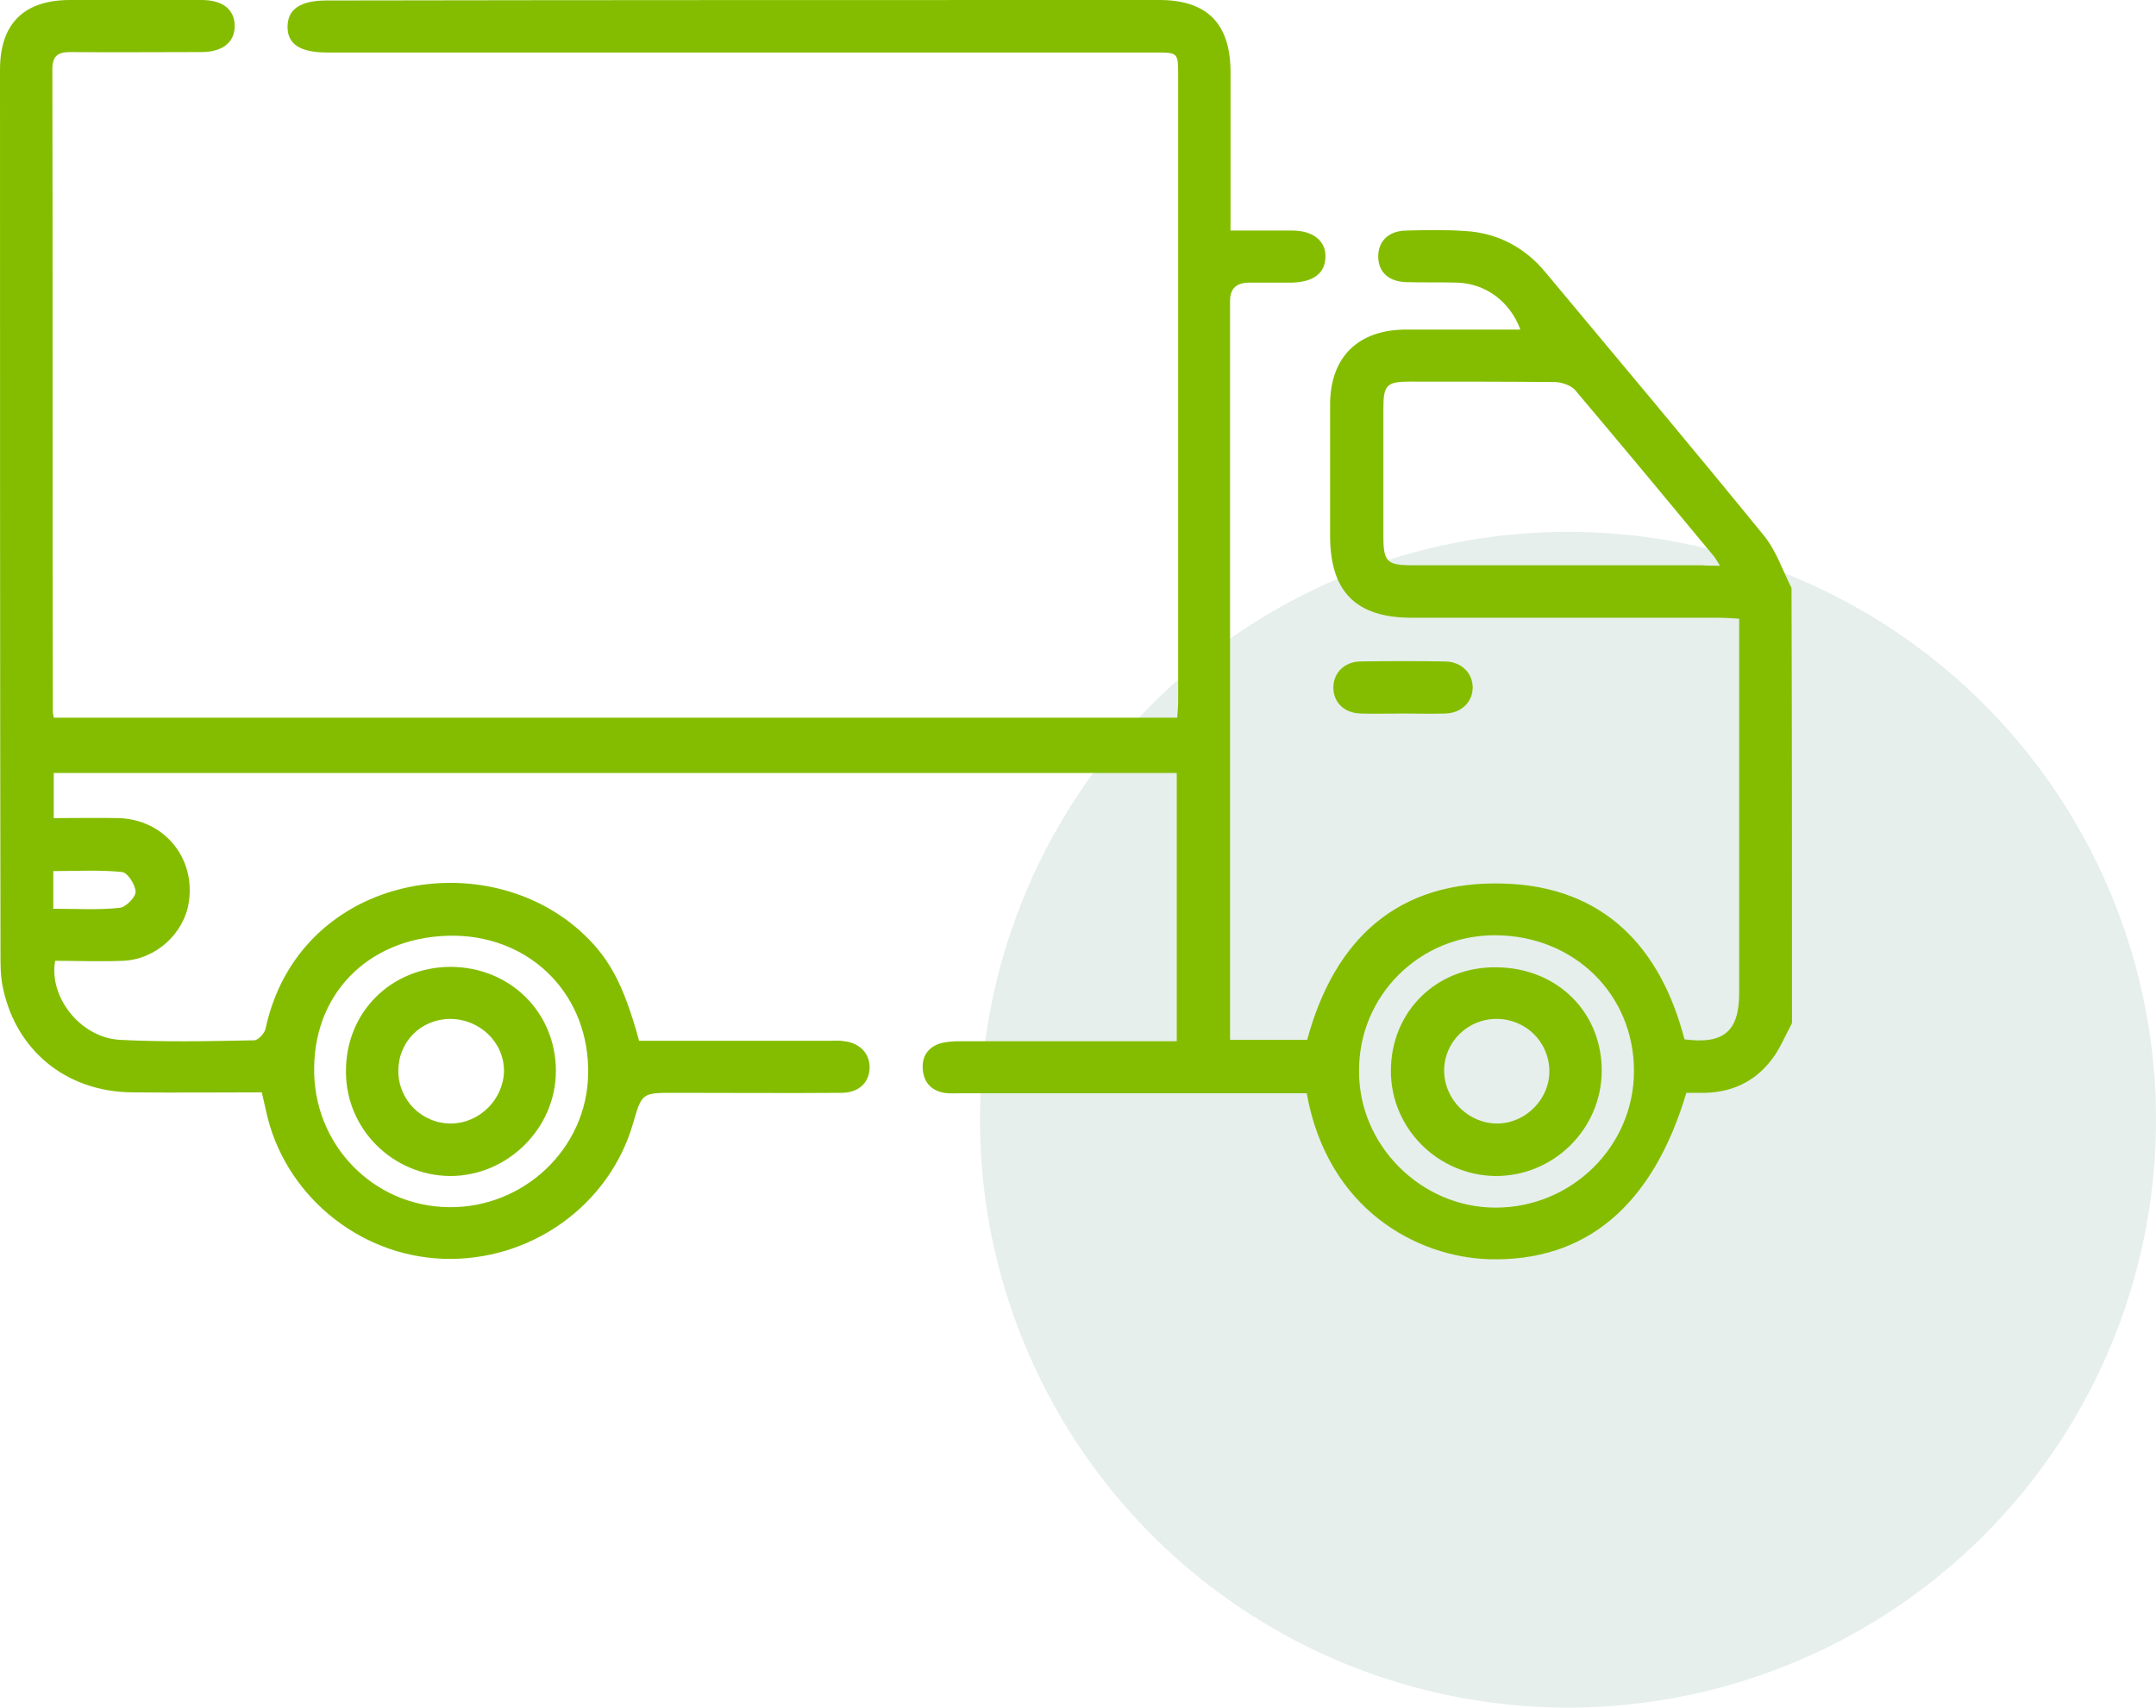 <svg width="77" height="61" viewBox="0 0 77 61" fill="none" xmlns="http://www.w3.org/2000/svg">
<circle cx="56" cy="40" r="21" fill="#006341" fill-opacity="0.1"/>
<path d="M64 36.548C63.749 37.013 63.549 37.528 63.215 37.926C62.631 38.657 61.829 39.022 60.878 39.039C60.661 39.039 60.427 39.039 60.227 39.039C59.024 43.074 56.637 45.083 53.164 44.983C50.642 44.9 47.42 43.24 46.668 39.055C46.435 39.055 46.201 39.055 45.95 39.055C42.077 39.055 38.203 39.055 34.329 39.055C34.129 39.055 33.912 39.072 33.712 39.039C33.277 38.956 33.01 38.69 32.96 38.242C32.91 37.793 33.094 37.461 33.511 37.295C33.761 37.212 34.045 37.196 34.312 37.196C36.65 37.196 38.971 37.196 41.309 37.196C41.542 37.196 41.76 37.196 42.027 37.196C42.027 33.974 42.027 30.819 42.027 27.614C28.652 27.614 15.311 27.614 1.92 27.614C1.92 28.113 1.92 28.611 1.92 29.225C2.672 29.225 3.456 29.209 4.241 29.225C5.844 29.275 6.979 30.62 6.746 32.214C6.579 33.343 5.577 34.273 4.391 34.323C3.59 34.356 2.772 34.323 1.97 34.323C1.736 35.618 2.872 37.063 4.274 37.146C5.877 37.229 7.48 37.196 9.083 37.162C9.217 37.162 9.451 36.913 9.484 36.747C10.653 31.317 17.181 30.105 20.704 33.243C21.723 34.157 22.257 35.103 22.825 37.179C23.176 37.179 23.543 37.179 23.91 37.179C25.83 37.179 27.751 37.179 29.654 37.179C29.821 37.179 29.988 37.162 30.155 37.196C30.706 37.262 31.057 37.627 31.057 38.126C31.057 38.657 30.689 39.022 30.088 39.039C28.084 39.055 26.081 39.039 24.094 39.039C22.925 39.039 22.925 39.039 22.608 40.135C21.756 43.074 18.934 45.083 15.812 44.967C12.773 44.851 10.135 42.642 9.501 39.686C9.451 39.487 9.417 39.288 9.35 39.022C7.814 39.022 6.278 39.039 4.725 39.022C2.304 39.005 0.468 37.445 0.067 35.087C0.017 34.755 0.017 34.422 0.017 34.09C0 23.579 0 13.035 0 2.491C0 0.847 0.852 0 2.505 0C4.074 0 5.627 0 7.196 0C7.948 0 8.365 0.332 8.382 0.897C8.399 1.494 7.965 1.86 7.196 1.86C5.627 1.86 4.074 1.876 2.505 1.86C2.054 1.86 1.87 2.009 1.87 2.474C1.887 10.113 1.87 17.767 1.887 25.406C1.887 25.472 1.903 25.522 1.92 25.638C15.278 25.638 28.636 25.638 42.043 25.638C42.06 25.422 42.077 25.223 42.077 25.024C42.077 17.585 42.077 10.146 42.077 2.707C42.077 1.876 42.077 1.876 41.258 1.876C31.407 1.876 21.556 1.876 11.688 1.876C10.72 1.876 10.269 1.577 10.269 0.963C10.269 0.332 10.72 0.017 11.671 0.017C21.573 0 31.491 0 41.409 0C43.095 0 43.93 0.83 43.947 2.524C43.947 4.4 43.947 6.293 43.947 8.236C44.715 8.236 45.433 8.236 46.151 8.236C46.902 8.236 47.37 8.618 47.336 9.199C47.32 9.764 46.902 10.079 46.134 10.096C45.633 10.096 45.132 10.096 44.631 10.096C44.164 10.096 43.93 10.295 43.93 10.76C43.93 10.876 43.93 11.009 43.93 11.126C43.93 19.561 43.93 27.996 43.93 36.432C43.93 36.664 43.93 36.88 43.93 37.146C44.865 37.146 45.767 37.146 46.685 37.146C47.654 33.559 49.924 31.417 53.781 31.566C57.288 31.699 59.308 33.841 60.16 37.129C61.562 37.312 62.113 36.847 62.113 35.469C62.113 31.234 62.113 27.017 62.113 22.782C62.113 22.583 62.113 22.367 62.113 22.102C61.846 22.085 61.596 22.068 61.362 22.068C57.722 22.068 54.065 22.068 50.425 22.068C48.422 22.068 47.503 21.138 47.503 19.129C47.503 17.568 47.503 16.024 47.503 14.463C47.503 12.753 48.505 11.773 50.225 11.773C51.577 11.773 52.93 11.773 54.299 11.773C53.932 10.777 53.063 10.129 52.045 10.096C51.444 10.079 50.843 10.096 50.225 10.079C49.607 10.063 49.24 9.731 49.223 9.199C49.206 8.635 49.574 8.253 50.208 8.236C50.91 8.22 51.627 8.203 52.329 8.253C53.481 8.319 54.449 8.834 55.184 9.714C57.789 12.836 60.41 15.958 62.981 19.113C63.432 19.66 63.666 20.375 63.983 21.006C64 26.186 64 31.367 64 36.548ZM61.429 20.209C61.312 20.026 61.278 19.959 61.228 19.893C59.575 17.9 57.922 15.908 56.252 13.932C56.102 13.766 55.802 13.666 55.568 13.649C53.815 13.633 52.078 13.633 50.325 13.633C49.524 13.633 49.407 13.766 49.407 14.579C49.407 16.107 49.407 17.635 49.407 19.179C49.407 20.059 49.54 20.192 50.409 20.192C53.865 20.192 57.321 20.192 60.778 20.192C60.944 20.209 61.145 20.209 61.429 20.209ZM11.22 38.126C11.17 40.865 13.308 43.09 16.029 43.124C18.718 43.157 20.972 41.015 21.005 38.358C21.055 35.585 19.018 33.476 16.246 33.426C13.341 33.393 11.254 35.336 11.22 38.126ZM53.414 43.14C56.136 43.14 58.356 40.948 58.356 38.258C58.356 35.519 56.219 33.426 53.414 33.41C50.709 33.393 48.522 35.568 48.538 38.258C48.522 40.915 50.759 43.14 53.414 43.14ZM1.903 32.463C2.722 32.463 3.506 32.513 4.274 32.43C4.492 32.413 4.842 32.048 4.842 31.865C4.842 31.616 4.558 31.168 4.358 31.151C3.54 31.068 2.722 31.118 1.903 31.118C1.903 31.6 1.903 31.998 1.903 32.463Z" fill="#84BD00"/>
<path d="M50.075 25.489C49.574 25.489 49.073 25.506 48.589 25.489C48.004 25.472 47.62 25.09 47.62 24.559C47.62 24.044 48.004 23.646 48.572 23.629C49.59 23.613 50.609 23.613 51.627 23.629C52.195 23.646 52.596 24.044 52.596 24.559C52.596 25.074 52.195 25.472 51.627 25.489C51.11 25.506 50.592 25.489 50.075 25.489Z" fill="#84BD00"/>
<path d="M16.079 34.539C18.2 34.539 19.853 36.15 19.853 38.258C19.853 40.301 18.133 42.011 16.079 42.011C14.026 41.995 12.356 40.334 12.356 38.291C12.339 36.166 13.959 34.555 16.079 34.539ZM16.063 36.398C15.027 36.415 14.226 37.212 14.226 38.258C14.226 39.304 15.078 40.151 16.129 40.135C17.131 40.118 17.983 39.271 18 38.258C18 37.229 17.131 36.398 16.063 36.398Z" fill="#84BD00"/>
<path d="M57.204 38.275C57.188 40.35 55.468 42.028 53.397 42.011C51.343 41.978 49.674 40.301 49.674 38.258C49.674 36.133 51.31 34.522 53.447 34.555C55.618 34.572 57.221 36.166 57.204 38.275ZM55.334 38.242C55.318 37.212 54.483 36.398 53.447 36.398C52.412 36.398 51.577 37.229 51.577 38.242C51.577 39.288 52.462 40.151 53.498 40.135C54.499 40.118 55.351 39.255 55.334 38.242Z" fill="#84BD00"/>
</svg>
